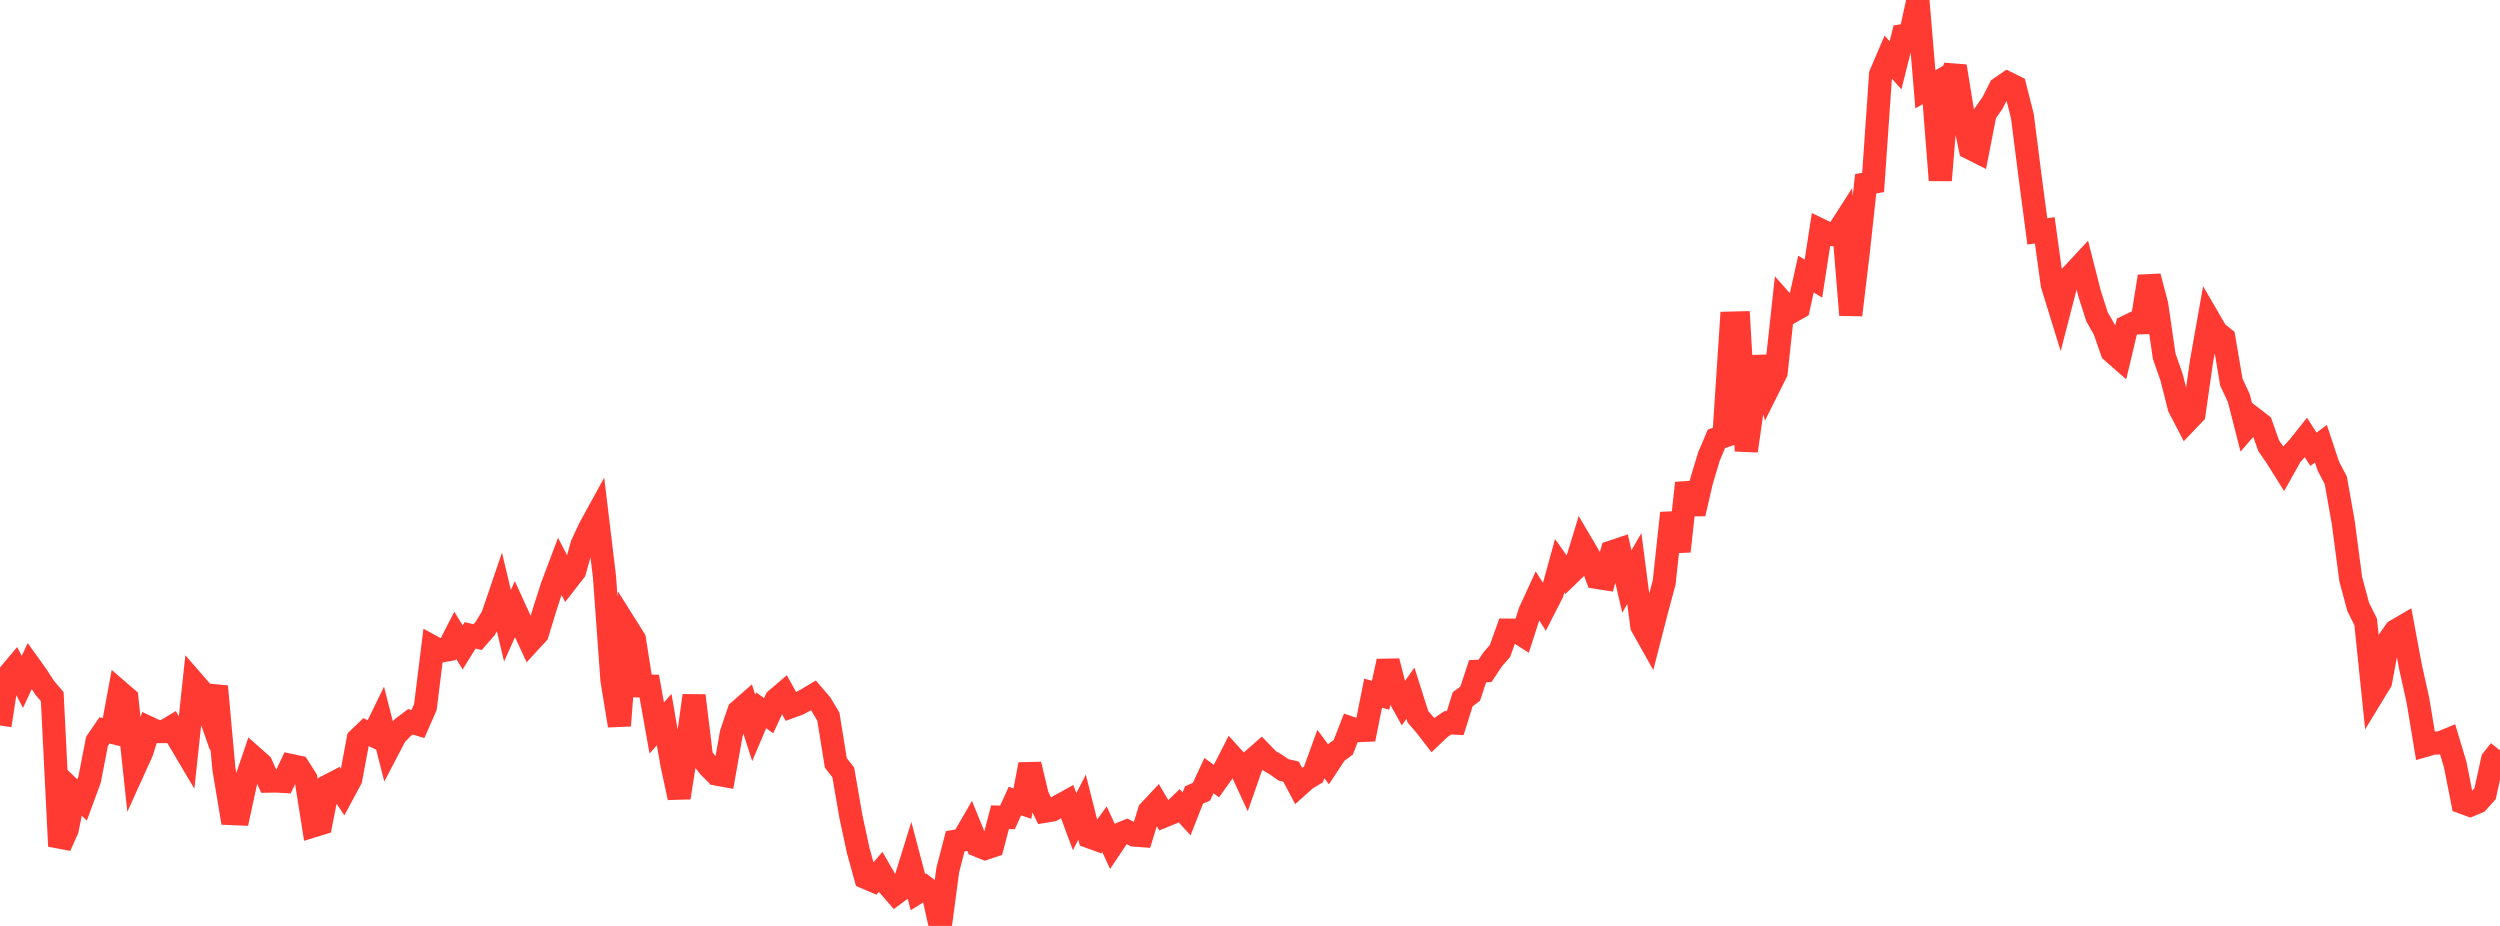 <?xml version="1.0" standalone="no"?>
<!DOCTYPE svg PUBLIC "-//W3C//DTD SVG 1.1//EN" "http://www.w3.org/Graphics/SVG/1.1/DTD/svg11.dtd">

<svg width="135" height="50" viewBox="0 0 135 50" preserveAspectRatio="none" 
  xmlns="http://www.w3.org/2000/svg"
  xmlns:xlink="http://www.w3.org/1999/xlink">


<polyline points="0.0, 39.174 0.403, 36.536 0.806, 36.055 1.209, 36.821 1.612, 35.958 2.015, 36.52 2.418, 37.146 2.821, 37.618 3.224, 45.693 3.627, 44.795 4.03, 42.812 4.433, 43.199 4.836, 42.103 5.239, 40.032 5.642, 39.44 6.045, 39.54 6.448, 37.361 6.851, 37.709 7.254, 41.492 7.657, 40.603 8.06, 39.314 8.463, 39.503 8.866, 39.503 9.269, 39.261 9.672, 39.973 10.075, 40.654 10.478, 36.876 10.881, 37.34 11.284, 38.479 11.687, 37.067 12.09, 41.518 12.493, 43.932 12.896, 43.949 13.299, 42.095 13.701, 40.912 14.104, 41.269 14.507, 42.181 14.91, 42.175 15.313, 42.197 15.716, 41.339 16.119, 41.425 16.522, 42.06 16.925, 44.595 17.328, 44.471 17.731, 42.43 18.134, 42.222 18.537, 42.821 18.94, 42.069 19.343, 39.913 19.746, 39.527 20.149, 39.714 20.552, 38.887 20.955, 40.468 21.358, 39.697 21.761, 39.279 22.164, 38.977 22.567, 39.098 22.97, 38.183 23.373, 34.94 23.776, 35.161 24.179, 35.09 24.582, 34.305 24.985, 34.96 25.388, 34.308 25.791, 34.405 26.194, 33.942 26.597, 33.277 27.0, 32.093 27.403, 33.791 27.806, 32.894 28.209, 33.779 28.612, 34.652 29.015, 34.214 29.418, 32.895 29.821, 31.641 30.224, 30.574 30.627, 31.353 31.03, 30.835 31.433, 29.399 31.836, 28.535 32.239, 27.8 32.642, 31.143 33.045, 36.722 33.448, 39.184 33.851, 33.874 34.254, 34.514 34.657, 37.042 35.06, 37.05 35.463, 39.31 35.866, 38.856 36.269, 41.198 36.672, 43.074 37.075, 40.476 37.478, 37.564 37.881, 40.877 38.284, 41.394 38.687, 41.798 39.09, 41.871 39.493, 39.596 39.896, 38.405 40.299, 38.053 40.701, 39.307 41.104, 38.356 41.507, 38.648 41.91, 37.78 42.313, 37.434 42.716, 38.157 43.119, 38.01 43.522, 37.793 43.925, 37.553 44.328, 38.022 44.731, 38.698 45.134, 41.195 45.537, 41.709 45.94, 44.05 46.343, 45.929 46.746, 47.387 47.149, 47.558 47.552, 47.081 47.955, 47.78 48.358, 48.244 48.761, 47.945 49.164, 46.647 49.567, 48.172 49.97, 47.919 50.373, 48.226 50.776, 50.0 51.179, 46.982 51.582, 45.428 51.985, 45.359 52.388, 44.663 52.791, 45.65 53.194, 45.813 53.597, 45.679 54.0, 44.128 54.403, 44.141 54.806, 43.259 55.209, 43.394 55.612, 41.278 56.015, 42.964 56.418, 43.806 56.821, 43.738 57.224, 43.509 57.627, 43.286 58.03, 44.368 58.433, 43.587 58.836, 45.188 59.239, 45.335 59.642, 44.777 60.045, 45.652 60.448, 45.052 60.851, 44.888 61.254, 45.094 61.657, 45.124 62.06, 43.807 62.463, 43.376 62.866, 44.06 63.269, 43.896 63.672, 43.509 64.075, 43.949 64.478, 42.928 64.881, 42.753 65.284, 41.883 65.687, 42.178 66.09, 41.614 66.493, 40.823 66.896, 41.27 67.299, 42.144 67.701, 40.994 68.104, 40.639 68.507, 41.054 68.91, 41.293 69.313, 41.574 69.716, 41.667 70.119, 42.426 70.522, 42.066 70.925, 41.823 71.328, 40.718 71.731, 41.263 72.134, 40.652 72.537, 40.353 72.94, 39.317 73.343, 39.454 73.746, 39.437 74.149, 37.43 74.552, 37.544 74.955, 35.707 75.358, 37.278 75.761, 38.002 76.164, 37.434 76.567, 38.704 76.97, 39.172 77.373, 39.691 77.776, 39.307 78.179, 39.031 78.582, 39.049 78.985, 37.761 79.388, 37.461 79.791, 36.247 80.194, 36.224 80.597, 35.617 81.0, 35.151 81.403, 34.027 81.806, 34.03 82.209, 34.287 82.612, 33.04 83.015, 32.162 83.418, 32.801 83.821, 32.012 84.224, 30.545 84.627, 31.116 85.03, 30.727 85.433, 29.406 85.836, 30.089 86.239, 31.18 86.642, 31.243 87.045, 29.803 87.448, 29.667 87.851, 31.4 88.254, 30.7 88.657, 33.8 89.06, 34.519 89.463, 32.944 89.866, 31.453 90.269, 27.705 90.672, 29.77 91.075, 26.084 91.478, 27.739 91.881, 25.989 92.284, 24.651 92.687, 23.698 93.09, 23.56 93.493, 17.448 93.896, 17.438 94.299, 24.347 94.701, 21.562 95.104, 19.281 95.507, 20.92 95.91, 20.114 96.313, 16.391 96.716, 16.846 97.119, 16.616 97.522, 14.799 97.925, 15.048 98.328, 12.434 98.731, 12.629 99.134, 12.692 99.537, 12.063 99.94, 17.008 100.343, 13.644 100.746, 9.928 101.149, 9.847 101.552, 4.017 101.955, 3.073 102.358, 3.527 102.761, 1.923 103.164, 1.858 103.567, 0.0 103.97, 4.822 104.373, 4.591 104.776, 9.733 105.179, 4.804 105.582, 3.578 105.985, 6.064 106.388, 7.995 106.791, 8.197 107.194, 6.131 107.597, 5.556 108.0, 4.759 108.403, 4.483 108.806, 4.683 109.209, 6.273 109.612, 9.436 110.015, 12.497 110.418, 12.437 110.821, 15.366 111.224, 16.67 111.627, 15.114 112.03, 14.697 112.433, 14.263 112.836, 15.847 113.239, 17.108 113.642, 17.815 114.045, 18.977 114.448, 19.33 114.851, 17.636 115.254, 17.441 115.657, 17.429 116.06, 14.929 116.463, 16.456 116.866, 19.236 117.269, 20.387 117.672, 21.987 118.075, 22.761 118.478, 22.338 118.881, 19.52 119.284, 17.243 119.687, 17.936 120.09, 18.259 120.493, 20.634 120.896, 21.497 121.299, 23.076 121.701, 22.613 122.104, 22.924 122.507, 24.066 122.91, 24.651 123.313, 25.294 123.716, 24.573 124.119, 24.139 124.522, 23.63 124.925, 24.26 125.328, 23.962 125.731, 25.171 126.134, 25.942 126.537, 28.218 126.94, 31.276 127.343, 32.773 127.746, 33.579 128.149, 37.474 128.552, 36.811 128.955, 34.645 129.358, 34.067 129.761, 33.832 130.164, 36.001 130.567, 37.809 130.97, 40.249 131.373, 40.133 131.776, 40.115 132.179, 39.95 132.582, 41.288 132.985, 43.331 133.388, 43.479 133.791, 43.31 134.194, 42.862 134.597, 41.026 135.0, 40.519" fill="none" stroke="#ff3a33" stroke-width="1.25"/>

</svg>